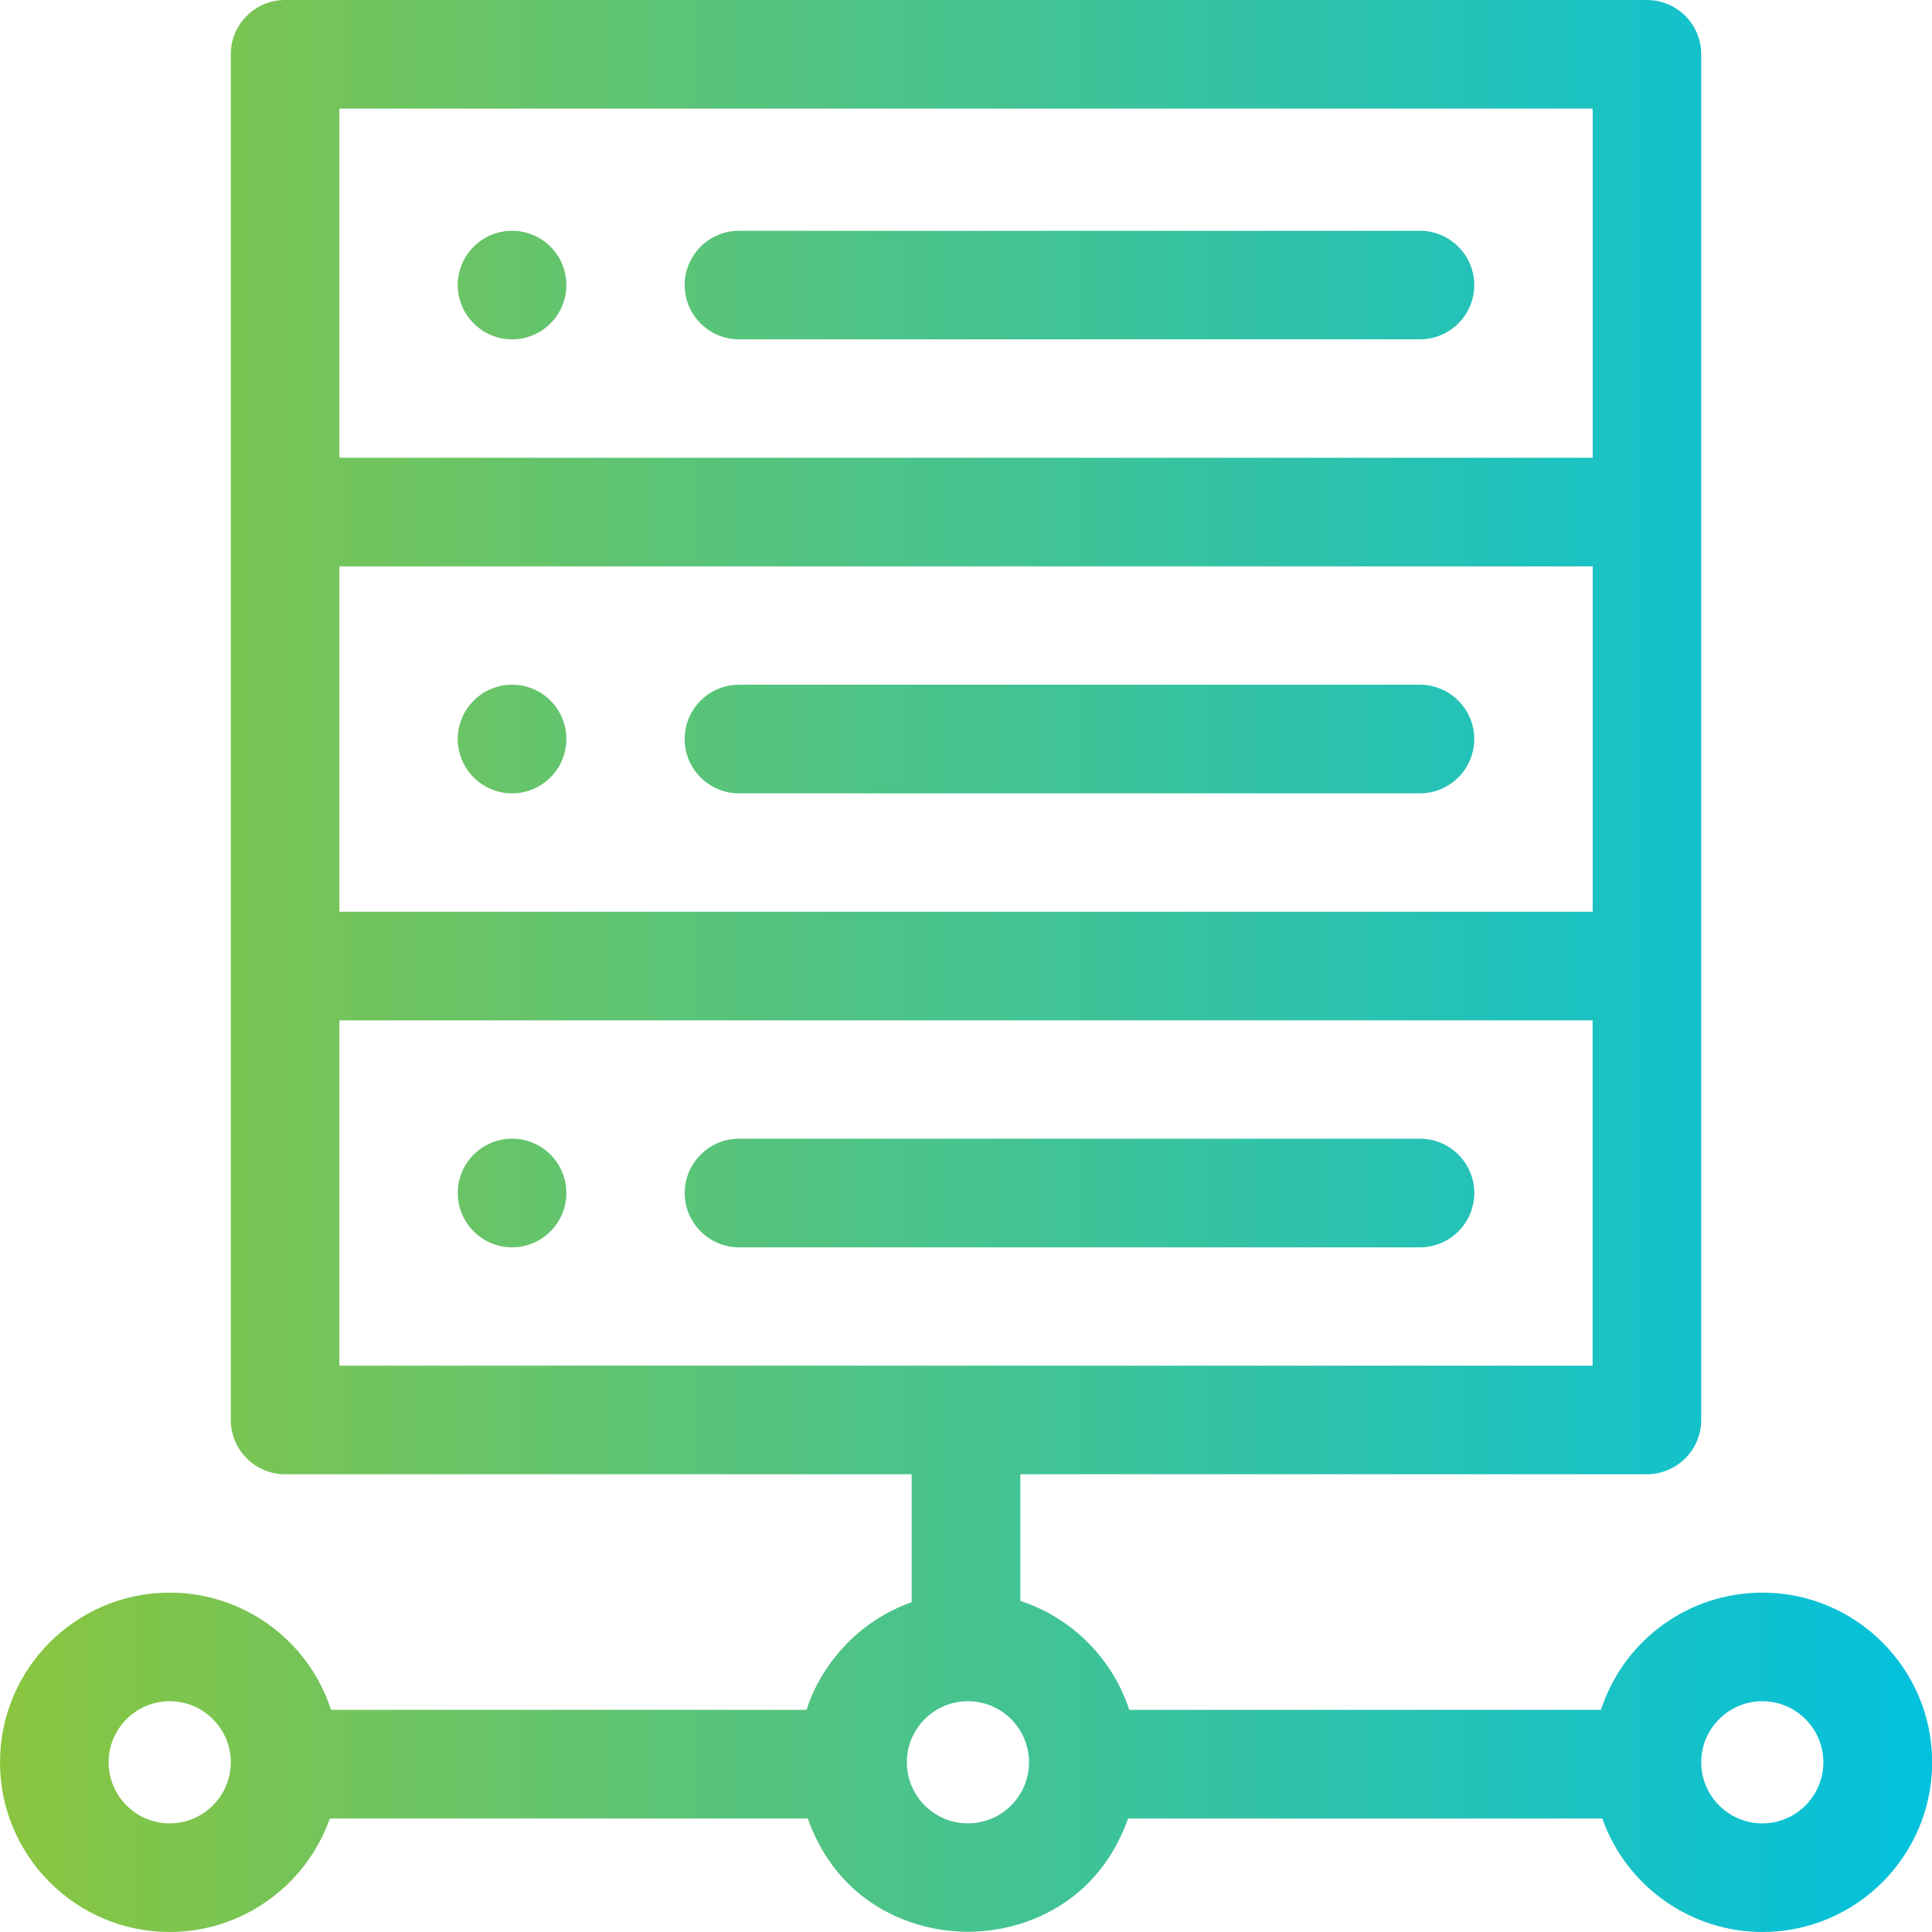 <svg width="44" height="44" viewBox="0 0 44 44" fill="none" xmlns="http://www.w3.org/2000/svg">
<g clip-path="url(#clip0_14911_11638)">
<path d="M40.135 36.271C38.476 36.271 37.004 37.329 36.473 38.903L36.461 38.941H25.718L25.706 38.903C25.323 37.766 24.414 36.856 23.276 36.473L23.238 36.461V33.575H37.508C38.19 33.575 38.744 33.02 38.744 32.339V1.236C38.744 0.554 38.19 0 37.508 0H6.492C5.81 0 5.256 0.554 5.256 1.236V32.339C5.256 33.02 5.81 33.575 6.492 33.575H20.762V36.488L20.726 36.502C19.63 36.9 18.753 37.798 18.38 38.903L18.368 38.941H7.539L7.527 38.903C6.996 37.329 5.524 36.271 3.865 36.271C1.733 36.271 0 38.004 0 40.135C0 42.267 1.733 44 3.865 44C5.484 44 6.944 42.976 7.498 41.452L7.512 41.415H18.397L18.41 41.452C19.092 43.327 20.734 43.995 22.044 43.995C23.354 43.995 24.997 43.327 25.678 41.452L25.692 41.415H36.491L36.505 41.452C37.059 42.976 38.519 44 40.138 44C42.27 44 44.003 42.267 44.003 40.135C44.003 38.004 42.27 36.271 40.138 36.271H40.135ZM40.135 41.526C39.369 41.526 38.744 40.902 38.744 40.135C38.744 39.369 39.369 38.744 40.135 38.744C40.902 38.744 41.526 39.369 41.526 40.135C41.526 40.902 40.902 41.526 40.135 41.526ZM7.729 10.425V2.474H36.272V10.425H7.729ZM7.729 20.764V12.899H36.272V20.764H7.729ZM36.271 23.238V31.103H7.729V23.238H36.272H36.271ZM22.044 38.744C22.811 38.744 23.435 39.369 23.435 40.135C23.435 40.902 22.811 41.526 22.044 41.526C21.277 41.526 20.653 40.902 20.653 40.135C20.653 39.369 21.277 38.744 22.044 38.744ZM3.865 41.526C3.098 41.526 2.474 40.902 2.474 40.135C2.474 39.369 3.098 38.744 3.865 38.744C4.631 38.744 5.256 39.369 5.256 40.135C5.256 40.902 4.631 41.526 3.865 41.526ZM12.899 6.492C12.899 7.174 12.344 7.728 11.663 7.728C10.981 7.728 10.425 7.174 10.425 6.492C10.425 5.81 10.979 5.256 11.663 5.256C12.346 5.256 12.899 5.81 12.899 6.492ZM12.899 16.831C12.899 17.512 12.344 18.068 11.663 18.068C10.981 18.068 10.425 17.514 10.425 16.831C10.425 16.148 10.979 15.594 11.663 15.594C12.346 15.594 12.899 16.149 12.899 16.831ZM10.425 27.169C10.425 26.488 10.979 25.933 11.663 25.933C12.346 25.933 12.899 26.488 12.899 27.169C12.899 27.851 12.344 28.407 11.663 28.407C10.981 28.407 10.425 27.852 10.425 27.169ZM33.575 6.492C33.575 7.174 33.02 7.728 32.337 7.728H16.829C16.148 7.728 15.593 7.174 15.593 6.492C15.593 5.81 16.148 5.256 16.829 5.256H32.337C33.019 5.256 33.575 5.81 33.575 6.492ZM33.575 16.831C33.575 17.512 33.02 18.068 32.337 18.068H16.829C16.148 18.068 15.593 17.514 15.593 16.831C15.593 16.148 16.148 15.594 16.829 15.594H32.337C33.019 15.594 33.575 16.149 33.575 16.831ZM15.594 27.169C15.594 26.488 16.149 25.933 16.831 25.933H32.339C33.02 25.933 33.576 26.488 33.576 27.169C33.576 27.851 33.022 28.407 32.339 28.407H16.831C16.149 28.407 15.594 27.852 15.594 27.169Z" fill="url(#paint0_linear_14911_11638)"/>
</g>
<defs>
<linearGradient id="paint0_linear_14911_11638" x1="0" y1="22" x2="44" y2="22" gradientUnits="userSpaceOnUse">
<stop stop-color="#8AC53F"/>
<stop offset="1" stop-color="#03C1DE"/>
</linearGradient>
<clipPath id="clip0_14911_11638">
<rect width="44" height="44" fill="white"/>
</clipPath>
</defs>
</svg>
